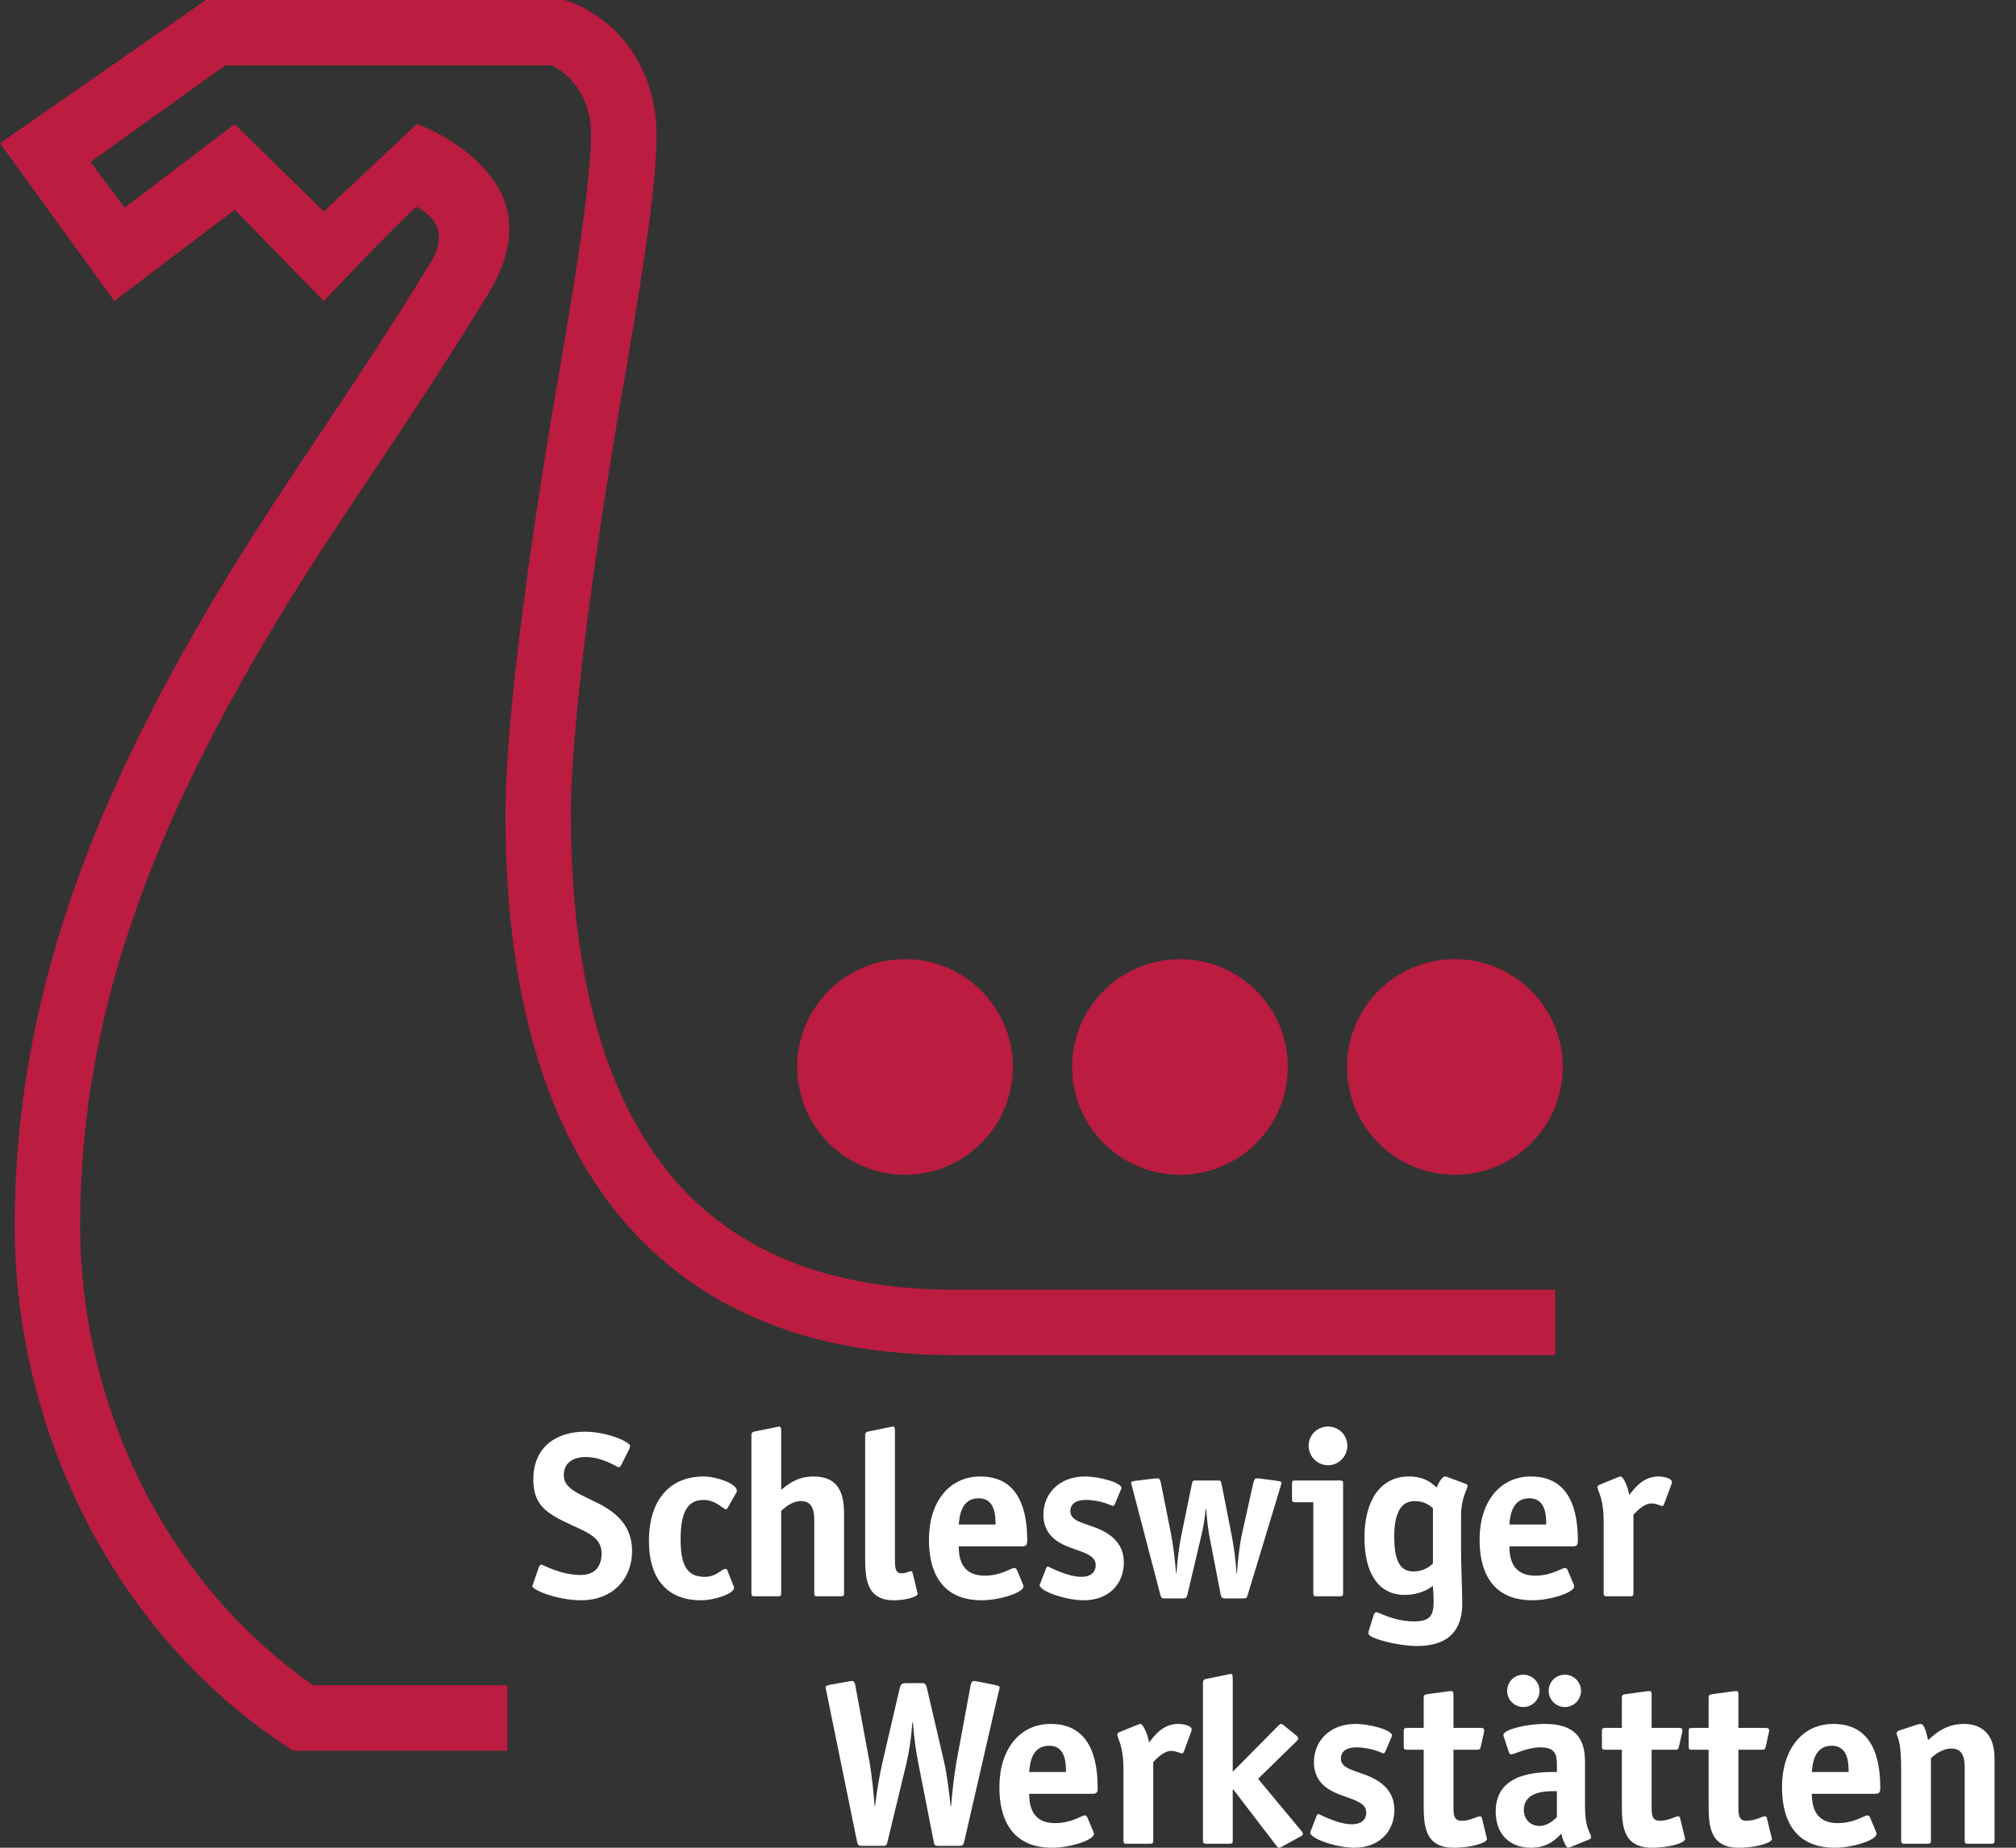 <?xml version="1.0" encoding="UTF-8"?>
<svg width="120px" height="110px" viewBox="0 0 120 110" version="1.1" xmlns="http://www.w3.org/2000/svg" xmlns:xlink="http://www.w3.org/1999/xlink">
    <rect x="0" y="0" width="120" height="110" fill="#333333" stroke="none"/>
    <title>logo-slwerkst</title>
    <g id="logo-slwerkst" stroke="none" stroke-width="1" fill="none" fill-rule="evenodd">
        <g id="sig_slwerkst_4c" transform="translate(0, 0)">
            <path d="M36.98,87.214 C36.938,87.298 36.882,87.354 36.826,87.354 C36.743,87.354 35.877,86.74 34.872,86.74 C34.23,86.74 33.56,86.991 33.56,87.829 C33.56,88.89 35.193,89.085 36.422,89.993 C37.134,90.523 37.622,91.263 37.622,92.324 C37.622,94.097 36.366,95.269 34.607,95.269 C33.183,95.269 31.689,94.655 31.689,94.432 C31.689,94.39 31.731,94.292 31.759,94.208 L32.08,93.287 C32.108,93.203 32.178,93.147 32.234,93.147 C32.317,93.147 33.351,93.762 34.551,93.762 C35.333,93.762 35.808,93.343 35.808,92.477 C35.808,91.235 34.383,91.109 32.959,90.244 C32.22,89.797 31.745,89.239 31.745,88.08 C31.745,86.07 33.197,85.232 34.817,85.232 C36.143,85.232 37.51,85.847 37.51,86.083 C37.51,86.126 37.496,86.182 37.441,86.293 L36.98,87.214" id="Fill-1" fill="#FFFFFF"/>
            <path d="M43.653,94.39 C43.667,94.432 43.694,94.487 43.694,94.53 C43.694,94.864 42.564,95.269 41.726,95.269 C39.786,95.269 38.627,94.083 38.627,91.723 C38.627,89.364 39.813,87.899 41.88,87.899 C42.633,87.899 43.862,88.317 43.862,88.75 C43.862,88.792 43.834,88.834 43.82,88.875 L43.304,89.783 C43.276,89.811 43.248,89.853 43.206,89.853 C43.066,89.853 42.605,89.294 41.88,89.294 C40.93,89.294 40.512,90.02 40.512,91.626 C40.512,93.161 40.875,93.873 41.949,93.873 C42.661,93.873 42.94,93.398 43.192,93.398 C43.234,93.398 43.261,93.427 43.29,93.468 L43.653,94.39" id="Fill-2" fill="#FFFFFF"/>
            <path d="M50.241,94.836 C50.241,94.99 50.213,95.032 50.046,95.032 L48.664,95.032 C48.496,95.032 48.468,94.99 48.468,94.836 L48.468,90.537 C48.468,90.006 48.399,89.364 47.687,89.364 C47.101,89.364 46.682,89.783 46.5,89.95 L46.5,94.836 C46.5,94.99 46.472,95.032 46.305,95.032 L44.923,95.032 C44.755,95.032 44.727,94.99 44.727,94.836 L44.727,85.456 C44.727,85.246 44.825,85.246 44.993,85.204 L46.165,84.967 C46.207,84.967 46.333,84.925 46.36,84.925 C46.472,84.925 46.5,84.981 46.5,85.218 L46.5,88.694 C46.877,88.388 47.436,87.899 48.427,87.899 C49.906,87.899 50.241,88.89 50.241,90.104 L50.241,94.836" id="Fill-3" fill="#FFFFFF"/>
            <path d="M54.597,94.767 C54.611,94.836 54.625,94.836 54.625,94.878 C54.625,95.074 53.885,95.269 53.215,95.269 C51.498,95.269 51.498,93.859 51.498,92.575 L51.498,85.456 C51.498,85.246 51.595,85.246 51.763,85.204 L52.936,84.967 C52.977,84.967 53.103,84.925 53.131,84.925 C53.243,84.925 53.271,84.981 53.271,85.218 L53.271,92.826 C53.271,93.273 53.271,93.664 53.661,93.664 C53.941,93.664 54.122,93.538 54.206,93.538 C54.262,93.538 54.303,93.566 54.317,93.622 L54.597,94.767" id="Fill-4" fill="#FFFFFF"/>
            <path d="M57.067,90.76 C57.109,90.37 57.165,89.197 58.254,89.197 C59.217,89.197 59.259,90.188 59.259,90.76 L57.067,90.76 Z M60.529,93.455 C60.501,93.398 60.446,93.343 60.376,93.343 C60.18,93.343 59.608,93.803 58.603,93.803 C57.291,93.803 57.067,92.84 57.067,92.059 L60.823,92.059 C61.088,92.059 61.144,91.975 61.144,91.71 C61.144,90.02 60.725,87.899 58.352,87.899 C56.481,87.899 55.295,89.434 55.295,91.654 C55.295,94.222 56.579,95.269 58.421,95.269 C59.524,95.269 60.92,94.809 60.92,94.446 C60.92,94.39 60.906,94.334 60.878,94.292 L60.529,93.455 L60.529,93.455 Z" id="Fill-5" fill="#FFFFFF"/>
            <path d="M66.364,89.532 C66.337,89.602 66.267,89.658 66.253,89.658 C66.211,89.658 65.527,89.294 64.634,89.294 C64.103,89.294 63.712,89.49 63.712,89.964 C63.712,90.719 64.969,90.663 65.96,91.319 C66.504,91.682 66.895,92.212 66.895,93.022 C66.895,94.306 65.988,95.269 64.508,95.269 C63.475,95.269 61.883,94.738 61.883,94.362 C61.883,94.32 61.939,94.236 61.953,94.18 L62.261,93.385 C62.288,93.315 62.316,93.259 62.372,93.259 C62.428,93.259 63.503,93.873 64.368,93.873 C64.829,93.873 65.22,93.678 65.22,93.175 C65.22,92.366 63.852,92.366 62.931,91.751 C62.511,91.472 62.107,90.984 62.107,90.174 C62.107,88.904 63.07,87.899 64.578,87.899 C65.429,87.899 66.755,88.262 66.755,88.583 C66.755,88.624 66.713,88.708 66.686,88.764 L66.364,89.532" id="Fill-6" fill="#FFFFFF"/>
            <path d="M69.701,91.305 C69.84,91.989 69.938,92.896 70.008,93.664 L70.036,93.664 C70.05,93.133 70.19,92.003 70.301,91.486 L70.943,88.359 C70.985,88.15 70.999,88.136 71.209,88.136 L72.451,88.136 C72.66,88.136 72.674,88.15 72.716,88.359 L73.33,91.486 C73.442,92.086 73.581,93.064 73.595,93.664 L73.624,93.664 C73.693,92.882 73.763,92.072 73.93,91.305 L74.601,88.289 C74.629,88.15 74.684,88.01 74.796,88.01 C74.852,88.01 74.978,88.024 75.019,88.024 L75.969,88.15 C76.178,88.178 76.276,88.192 76.276,88.289 C76.276,88.345 76.234,88.443 76.206,88.555 L74.265,94.962 C74.21,95.144 74.182,95.157 74,95.157 L72.911,95.157 C72.73,95.157 72.688,95.074 72.66,94.934 L71.976,91.388 C71.893,90.942 71.823,90.216 71.794,89.825 L71.767,89.825 C71.739,90.216 71.627,90.942 71.516,91.388 L70.678,94.934 C70.65,95.074 70.608,95.157 70.427,95.157 L69.338,95.157 C69.156,95.157 69.128,95.144 69.073,94.962 L67.397,88.555 C67.369,88.457 67.342,88.359 67.328,88.289 C67.328,88.192 67.426,88.178 67.635,88.15 L68.682,88.024 C68.724,88.024 68.863,88.01 68.919,88.01 C69.017,88.01 69.073,88.15 69.101,88.289 L69.701,91.305" id="Fill-7" fill="#FFFFFF"/>
            <path d="M79.947,94.836 C79.947,94.99 79.919,95.032 79.752,95.032 L78.369,95.032 C78.202,95.032 78.174,94.99 78.174,94.836 L78.174,89.434 L77.099,89.434 C76.932,89.434 76.904,89.392 76.904,89.239 L76.904,88.331 C76.904,88.178 76.932,88.136 77.099,88.136 L79.752,88.136 C79.919,88.136 79.947,88.178 79.947,88.331 L79.947,94.836 Z M79.054,87.228 C78.412,87.228 77.895,86.712 77.895,86.07 C77.895,85.427 78.412,84.925 79.054,84.925 C79.682,84.925 80.198,85.427 80.198,86.07 C80.198,86.712 79.682,87.228 79.054,87.228 L79.054,87.228 Z" id="Fill-8" fill="#FFFFFF"/>
            <path d="M85.293,93.077 C85.154,93.203 84.819,93.552 84.107,93.552 C83.269,93.552 82.99,92.756 82.99,91.486 C82.99,90.146 83.353,89.364 84.191,89.364 C84.819,89.364 85.112,89.643 85.293,89.783 L85.293,93.077 Z M86.968,90.244 C86.968,89.141 87.36,88.638 87.36,88.457 C87.36,88.401 87.289,88.359 87.234,88.331 L86.145,87.927 C86.103,87.913 86.048,87.899 86.005,87.899 C85.81,87.899 85.559,88.429 85.517,88.555 C85.252,88.331 84.847,87.899 83.856,87.899 C82.194,87.899 81.217,89.294 81.217,91.542 C81.217,93.636 82.041,94.948 83.604,94.948 C84.553,94.948 85.084,94.557 85.293,94.418 C85.293,94.515 85.335,94.85 85.335,95.339 C85.335,96.121 85.168,96.526 84.191,96.526 C82.948,96.526 82.097,95.981 81.93,95.981 C81.859,95.981 81.803,96.023 81.776,96.121 L81.511,96.972 C81.469,97.098 81.455,97.154 81.455,97.251 C81.455,97.545 83.256,97.992 84.344,97.992 C86.284,97.992 87.039,96.987 87.039,95.465 C87.039,94.683 86.968,93.245 86.968,92.324 L86.968,90.244 L86.968,90.244 Z" id="Fill-9" fill="#FFFFFF"/>
            <path d="M89.844,90.76 C89.886,90.37 89.942,89.197 91.031,89.197 C91.994,89.197 92.036,90.188 92.036,90.76 L89.844,90.76 Z M93.306,93.455 C93.278,93.398 93.223,93.343 93.153,93.343 C92.957,93.343 92.385,93.803 91.38,93.803 C90.068,93.803 89.844,92.84 89.844,92.059 L93.6,92.059 C93.865,92.059 93.92,91.975 93.92,91.71 C93.92,90.02 93.502,87.899 91.129,87.899 C89.258,87.899 88.071,89.434 88.071,91.654 C88.071,94.222 89.356,95.269 91.199,95.269 C92.301,95.269 93.697,94.809 93.697,94.446 C93.697,94.39 93.683,94.334 93.656,94.292 L93.306,93.455 L93.306,93.455 Z" id="Fill-10" fill="#FFFFFF"/>
            <path d="M97.229,94.836 C97.229,94.99 97.201,95.032 97.033,95.032 L95.652,95.032 C95.484,95.032 95.456,94.99 95.456,94.836 L95.456,90.62 C95.456,89.085 95.093,88.834 95.093,88.513 C95.093,88.457 95.149,88.415 95.219,88.388 L96.28,87.954 C96.336,87.94 96.405,87.899 96.461,87.899 C96.629,87.899 96.908,88.527 96.978,89.001 C97.243,88.68 97.76,87.899 98.709,87.899 C99.113,87.899 99.519,88.038 99.519,88.219 C99.519,88.275 99.504,88.331 99.49,88.359 L99.058,89.532 C99.044,89.574 99.002,89.658 98.946,89.658 C98.863,89.658 98.611,89.504 98.29,89.504 C97.857,89.504 97.41,89.979 97.229,90.174 L97.229,94.836" id="Fill-11" fill="#FFFFFF"/>
            <path d="M57.771,100.354 C57.827,100.075 57.911,100.075 57.98,100.075 C58.064,100.075 58.134,100.089 58.189,100.103 L59.237,100.312 C59.348,100.34 59.502,100.368 59.502,100.452 C59.502,100.522 59.46,100.661 59.432,100.759 L57.394,109.637 C57.338,109.833 57.296,109.888 57.086,109.888 L55.886,109.888 C55.635,109.888 55.621,109.847 55.579,109.637 L54.658,104.947 C54.532,104.319 54.406,103.453 54.337,102.532 L54.309,102.532 C54.239,103.467 54.113,104.305 53.96,104.947 L52.829,109.637 C52.773,109.847 52.773,109.888 52.522,109.888 L51.321,109.888 C51.112,109.888 51.056,109.833 51.014,109.637 L49.199,100.745 C49.186,100.647 49.144,100.522 49.144,100.438 C49.144,100.354 49.297,100.326 49.409,100.298 L50.498,100.103 C50.553,100.089 50.623,100.075 50.707,100.075 C50.777,100.075 50.861,100.075 50.916,100.354 L51.754,104.877 C51.894,105.645 52.005,106.803 52.061,107.516 L52.089,107.516 C52.173,106.72 52.368,105.589 52.536,104.877 L53.527,100.619 C53.597,100.326 53.611,100.2 53.946,100.2 L54.895,100.2 C55.118,100.2 55.132,100.326 55.202,100.619 L56.193,104.877 C56.361,105.589 56.5,106.72 56.584,107.516 L56.612,107.516 C56.668,106.803 56.794,105.645 56.933,104.877 L57.771,100.354" id="Fill-12" fill="#FFFFFF"/>
            <path d="M61.26,105.491 C61.302,105.1 61.358,103.928 62.447,103.928 C63.41,103.928 63.452,104.919 63.452,105.491 L61.26,105.491 Z M64.722,108.186 C64.694,108.13 64.639,108.074 64.569,108.074 C64.373,108.074 63.801,108.534 62.796,108.534 C61.484,108.534 61.26,107.571 61.26,106.789 L65.016,106.789 C65.281,106.789 65.337,106.706 65.337,106.441 C65.337,104.751 64.918,102.629 62.545,102.629 C60.674,102.629 59.488,104.165 59.488,106.385 C59.488,108.953 60.772,110 62.614,110 C63.717,110 65.114,109.54 65.114,109.177 C65.114,109.121 65.099,109.065 65.071,109.023 L64.722,108.186 L64.722,108.186 Z" id="Fill-13" fill="#FFFFFF"/>
            <path d="M68.645,109.567 C68.645,109.721 68.617,109.763 68.45,109.763 L67.068,109.763 C66.9,109.763 66.872,109.721 66.872,109.567 L66.872,105.352 C66.872,103.816 66.509,103.565 66.509,103.244 C66.509,103.188 66.565,103.146 66.635,103.118 L67.696,102.685 C67.752,102.671 67.821,102.629 67.878,102.629 C68.045,102.629 68.324,103.258 68.394,103.732 C68.659,103.411 69.176,102.629 70.125,102.629 C70.53,102.629 70.934,102.769 70.934,102.95 C70.934,103.006 70.921,103.062 70.906,103.09 L70.474,104.263 C70.46,104.305 70.418,104.388 70.362,104.388 C70.278,104.388 70.027,104.235 69.706,104.235 C69.273,104.235 68.827,104.709 68.645,104.905 L68.645,109.567" id="Fill-14" fill="#FFFFFF"/>
            <path d="M77.425,108.953 C77.495,109.023 77.551,109.107 77.551,109.163 C77.551,109.219 77.537,109.26 77.482,109.288 L76.295,109.944 C76.239,109.972 76.183,110 76.127,110 C76.072,110 76.002,109.916 75.96,109.861 L73.405,106.524 L73.377,106.524 L73.377,109.567 C73.377,109.721 73.349,109.763 73.182,109.763 L71.8,109.763 C71.633,109.763 71.605,109.721 71.605,109.567 L71.605,100.187 C71.605,99.991 71.702,99.963 71.87,99.935 L73.042,99.698 C73.085,99.684 73.224,99.656 73.266,99.656 C73.349,99.656 73.377,99.712 73.377,99.949 L73.377,105.477 L76.058,102.769 C76.099,102.713 76.211,102.629 76.253,102.629 C76.337,102.629 76.393,102.699 76.504,102.783 L77.202,103.356 C77.258,103.411 77.272,103.453 77.272,103.509 C77.272,103.565 77.216,103.62 77.147,103.69 L74.885,105.896 L77.425,108.953" id="Fill-15" fill="#FFFFFF"/>
            <path d="M82.467,104.263 C82.44,104.332 82.37,104.388 82.356,104.388 C82.314,104.388 81.63,104.025 80.736,104.025 C80.206,104.025 79.815,104.221 79.815,104.695 C79.815,105.45 81.071,105.394 82.062,106.05 C82.607,106.412 82.998,106.943 82.998,107.753 C82.998,109.037 82.091,110 80.611,110 C79.578,110 77.987,109.469 77.987,109.093 C77.987,109.051 78.042,108.967 78.056,108.911 L78.363,108.116 C78.391,108.046 78.419,107.99 78.475,107.99 C78.531,107.99 79.606,108.604 80.471,108.604 C80.932,108.604 81.323,108.409 81.323,107.906 C81.323,107.097 79.955,107.097 79.033,106.482 C78.614,106.203 78.21,105.715 78.21,104.905 C78.21,103.635 79.173,102.629 80.68,102.629 C81.532,102.629 82.859,102.993 82.859,103.314 C82.859,103.356 82.816,103.439 82.789,103.495 L82.467,104.263" id="Fill-16" fill="#FFFFFF"/>
            <path d="M88.484,109.358 C88.498,109.428 88.512,109.428 88.512,109.469 C88.512,109.735 87.493,110 86.543,110 C84.743,110 84.743,108.59 84.743,107.306 L84.743,104.165 L83.752,104.165 C83.584,104.165 83.556,104.124 83.556,103.97 L83.556,103.062 C83.556,102.909 83.584,102.867 83.752,102.867 L84.743,102.867 L84.743,101.108 C84.743,100.926 84.771,100.884 84.966,100.857 L86.195,100.689 C86.237,100.689 86.293,100.675 86.376,100.675 C86.502,100.675 86.516,100.745 86.516,100.913 L86.516,102.867 L88.107,102.867 C88.233,102.867 88.344,102.867 88.344,103.02 C88.344,103.048 88.344,103.076 88.33,103.132 L88.149,103.955 C88.107,104.151 88.065,104.165 87.898,104.165 L86.516,104.165 L86.516,107.543 C86.516,107.99 86.516,108.395 86.99,108.395 C87.549,108.395 87.898,108.13 88.093,108.13 C88.149,108.13 88.191,108.157 88.205,108.213 L88.484,109.358" id="Fill-17" fill="#FFFFFF"/>
            <path d="M92.672,108.171 C92.505,108.339 92.141,108.702 91.625,108.702 C91.094,108.702 90.704,108.297 90.704,107.753 C90.704,106.524 92.323,106.636 92.672,106.636 L92.672,108.171 Z M91.639,100.661 C91.639,100.131 91.206,99.698 90.676,99.698 C90.131,99.698 89.712,100.131 89.712,100.661 C89.712,101.192 90.145,101.624 90.676,101.624 C91.206,101.624 91.639,101.192 91.639,100.661 Z M94.109,100.661 C94.109,100.145 93.691,99.698 93.147,99.698 C92.602,99.698 92.183,100.131 92.183,100.661 C92.183,101.192 92.616,101.624 93.147,101.624 C93.677,101.624 94.109,101.192 94.109,100.661 Z M94.584,109.512 C94.654,109.483 94.71,109.442 94.71,109.386 C94.71,109.107 94.347,108.925 94.347,107.571 L94.347,104.877 C94.347,103.425 93.691,102.629 91.946,102.629 C90.871,102.629 89.489,102.964 89.489,103.285 C89.489,103.341 89.503,103.397 89.531,103.453 L89.81,104.305 C89.824,104.36 89.88,104.444 89.95,104.444 C90.131,104.444 90.899,104.025 91.681,104.025 C92.56,104.025 92.672,104.43 92.672,105.059 L92.672,105.491 C91.569,105.491 89.029,105.491 89.029,107.851 C89.029,109.163 89.838,110 91.122,110 C92.17,110 92.658,109.442 92.937,109.163 C93.007,109.512 93.216,110 93.342,110 C93.398,110 93.468,109.958 93.523,109.944 L94.584,109.512 L94.584,109.512 Z" id="Fill-18" fill="#FFFFFF"/>
            <path d="M100.28,109.358 C100.293,109.428 100.308,109.428 100.308,109.469 C100.308,109.735 99.288,110 98.34,110 C96.539,110 96.539,108.59 96.539,107.306 L96.539,104.165 L95.548,104.165 C95.38,104.165 95.352,104.124 95.352,103.97 L95.352,103.062 C95.352,102.909 95.38,102.867 95.548,102.867 L96.539,102.867 L96.539,101.108 C96.539,100.926 96.566,100.884 96.762,100.857 L97.99,100.689 C98.032,100.689 98.088,100.675 98.172,100.675 C98.297,100.675 98.311,100.745 98.311,100.913 L98.311,102.867 L99.903,102.867 C100.029,102.867 100.14,102.867 100.14,103.02 C100.14,103.048 100.14,103.076 100.126,103.132 L99.945,103.955 C99.903,104.151 99.861,104.165 99.693,104.165 L98.311,104.165 L98.311,107.543 C98.311,107.99 98.311,108.395 98.786,108.395 C99.345,108.395 99.693,108.13 99.889,108.13 C99.945,108.13 99.987,108.157 100.001,108.213 L100.28,109.358" id="Fill-19" fill="#FFFFFF"/>
            <path d="M105.445,109.358 C105.459,109.428 105.473,109.428 105.473,109.469 C105.473,109.735 104.454,110 103.504,110 C101.703,110 101.703,108.59 101.703,107.306 L101.703,104.165 L100.712,104.165 C100.545,104.165 100.517,104.124 100.517,103.97 L100.517,103.062 C100.517,102.909 100.545,102.867 100.712,102.867 L101.703,102.867 L101.703,101.108 C101.703,100.926 101.732,100.884 101.927,100.857 L103.155,100.689 C103.197,100.689 103.253,100.675 103.337,100.675 C103.463,100.675 103.476,100.745 103.476,100.913 L103.476,102.867 L105.068,102.867 C105.194,102.867 105.305,102.867 105.305,103.02 C105.305,103.048 105.305,103.076 105.291,103.132 L105.11,103.955 C105.068,104.151 105.026,104.165 104.859,104.165 L103.476,104.165 L103.476,107.543 C103.476,107.99 103.476,108.395 103.951,108.395 C104.509,108.395 104.859,108.13 105.054,108.13 C105.11,108.13 105.151,108.157 105.165,108.213 L105.445,109.358" id="Fill-20" fill="#FFFFFF"/>
            <path d="M107.846,105.491 C107.888,105.1 107.943,103.928 109.032,103.928 C109.996,103.928 110.037,104.919 110.037,105.491 L107.846,105.491 Z M111.308,108.186 C111.28,108.13 111.224,108.074 111.154,108.074 C110.959,108.074 110.387,108.534 109.381,108.534 C108.069,108.534 107.846,107.571 107.846,106.789 L111.601,106.789 C111.866,106.789 111.922,106.706 111.922,106.441 C111.922,104.751 111.503,102.629 109.13,102.629 C107.259,102.629 106.073,104.165 106.073,106.385 C106.073,108.953 107.357,110 109.2,110 C110.303,110 111.699,109.54 111.699,109.177 C111.699,109.121 111.684,109.065 111.657,109.023 L111.308,108.186 L111.308,108.186 Z" id="Fill-21" fill="#FFFFFF"/>
            <path d="M118.721,109.567 C118.721,109.721 118.692,109.763 118.525,109.763 L117.143,109.763 C116.975,109.763 116.947,109.721 116.947,109.567 L116.947,105.268 C116.947,104.737 116.877,104.095 116.166,104.095 C115.579,104.095 115.119,104.5 114.937,104.667 L114.937,109.567 C114.937,109.721 114.909,109.763 114.742,109.763 L113.36,109.763 C113.193,109.763 113.164,109.721 113.164,109.567 L113.164,105.352 C113.164,103.383 112.899,103.495 112.899,103.174 C112.899,103.104 112.955,103.048 113.053,103.02 L114.114,102.671 C114.197,102.643 114.267,102.629 114.323,102.629 C114.505,102.629 114.616,102.936 114.77,103.593 C115.175,103.23 115.802,102.629 116.906,102.629 C117.673,102.629 118.721,102.979 118.721,104.667 L118.721,109.567" id="Fill-22" fill="#FFFFFF"/>
            <path d="M37.005,72.545 C41.535,77.939 48.177,80.674 56.744,80.674 C56.744,80.674 92.411,80.674 92.567,80.674 C92.567,80.527 92.567,76.924 92.567,76.777 C92.411,76.777 56.744,76.777 56.744,76.777 C49.381,76.777 43.744,74.51 39.988,70.039 C36.161,65.481 34.143,58.603 33.991,49.593 C33.985,49.221 33.981,48.851 33.981,48.484 C33.981,41.498 36.374,27.163 36.856,24.386 C38.137,16.994 39.078,11.284 39.078,8.103 C39.078,7.525 39.047,7.03 38.981,6.625 C38.101,1.194 33.701,0.03 33.583,0 C33.563,0 12.304,0 12.257,0 C12.217,0.026 1.74724635e-15,8.528 1.74724635e-15,8.528 L6.801,17.924 L13.972,12.485 L19.272,17.924 C19.272,17.923 23.43,13.517 24.752,12.346 L24.808,12.316 L24.963,12.415 C25.24,12.581 25.888,12.97 26.072,13.72 C26.104,13.854 26.12,13.992 26.12,14.135 C26.12,14.598 25.948,15.113 25.606,15.669 L25.592,15.691 C25.592,15.692 25.577,15.716 25.577,15.716 C23.229,19.561 21.128,22.705 19.092,25.751 C18.077,27.269 17.028,28.839 15.972,30.461 C10.785,38.428 7.087,45.541 4.665,52.206 C2.149,59.135 0.909,65.843 0.874,72.713 L0.873,72.915 C0.873,85.451 7.033,97.324 16.95,103.898 C16.95,103.898 17.403,104.199 17.439,104.223 C17.486,104.223 30.047,104.223 30.201,104.223 C30.201,104.076 30.201,100.474 30.201,100.327 C30.047,100.327 18.648,100.327 18.648,100.327 L18.628,100.313 C10.08,94.395 4.769,83.897 4.769,72.915 L4.77,72.733 C4.834,60.07 9.161,48.064 19.237,32.586 C20.273,30.996 21.308,29.447 22.309,27.949 L22.332,27.915 C24.378,24.854 26.494,21.688 28.873,17.794 L28.873,17.794 L28.873,17.792 C29.83,16.321 30.314,14.905 30.314,13.61 C30.314,12.935 30.183,12.293 29.918,11.692 C28.688,8.904 25.191,7.486 24.812,7.388 C24.751,7.442 19.272,12.588 19.272,12.588 C19.272,12.588 14.062,7.482 13.972,7.387 C13.865,7.462 7.419,12.361 7.419,12.361 L5.381,9.644 L13.403,3.897 L32.86,3.897 L32.877,3.905 C33.448,4.196 34.812,5.101 35.128,7.204 C35.162,7.43 35.179,7.724 35.179,8.08 C35.179,11.246 33.825,19.054 33.017,23.72 C32.499,26.71 30.086,41.158 30.086,48.517 L30.095,49.659 C30.262,59.585 32.588,67.285 37.005,72.545" id="Fill-23" fill="#BB1C3F"/>
            <path d="M53.87,57.098 C50.33,57.098 47.45,59.977 47.45,63.517 C47.45,67.058 50.33,69.939 53.87,69.939 C57.411,69.939 60.291,67.058 60.291,63.517 C60.291,59.977 57.411,57.098 53.87,57.098" id="Fill-24" fill="#BB1C3F"/>
            <path d="M70.236,57.098 C66.695,57.098 63.815,59.977 63.815,63.517 C63.815,67.058 66.695,69.939 70.236,69.939 C73.776,69.939 76.656,67.058 76.656,63.517 C76.656,59.977 73.776,57.098 70.236,57.098" id="Fill-25" fill="#BB1C3F"/>
            <path d="M86.599,57.098 C83.059,57.098 80.179,59.977 80.179,63.517 C80.179,67.058 83.059,69.939 86.599,69.939 C90.14,69.939 93.021,67.058 93.021,63.517 C93.021,59.977 90.14,57.098 86.599,57.098" id="Fill-26" fill="#BB1C3F"/>
        </g>
    </g>
</svg>